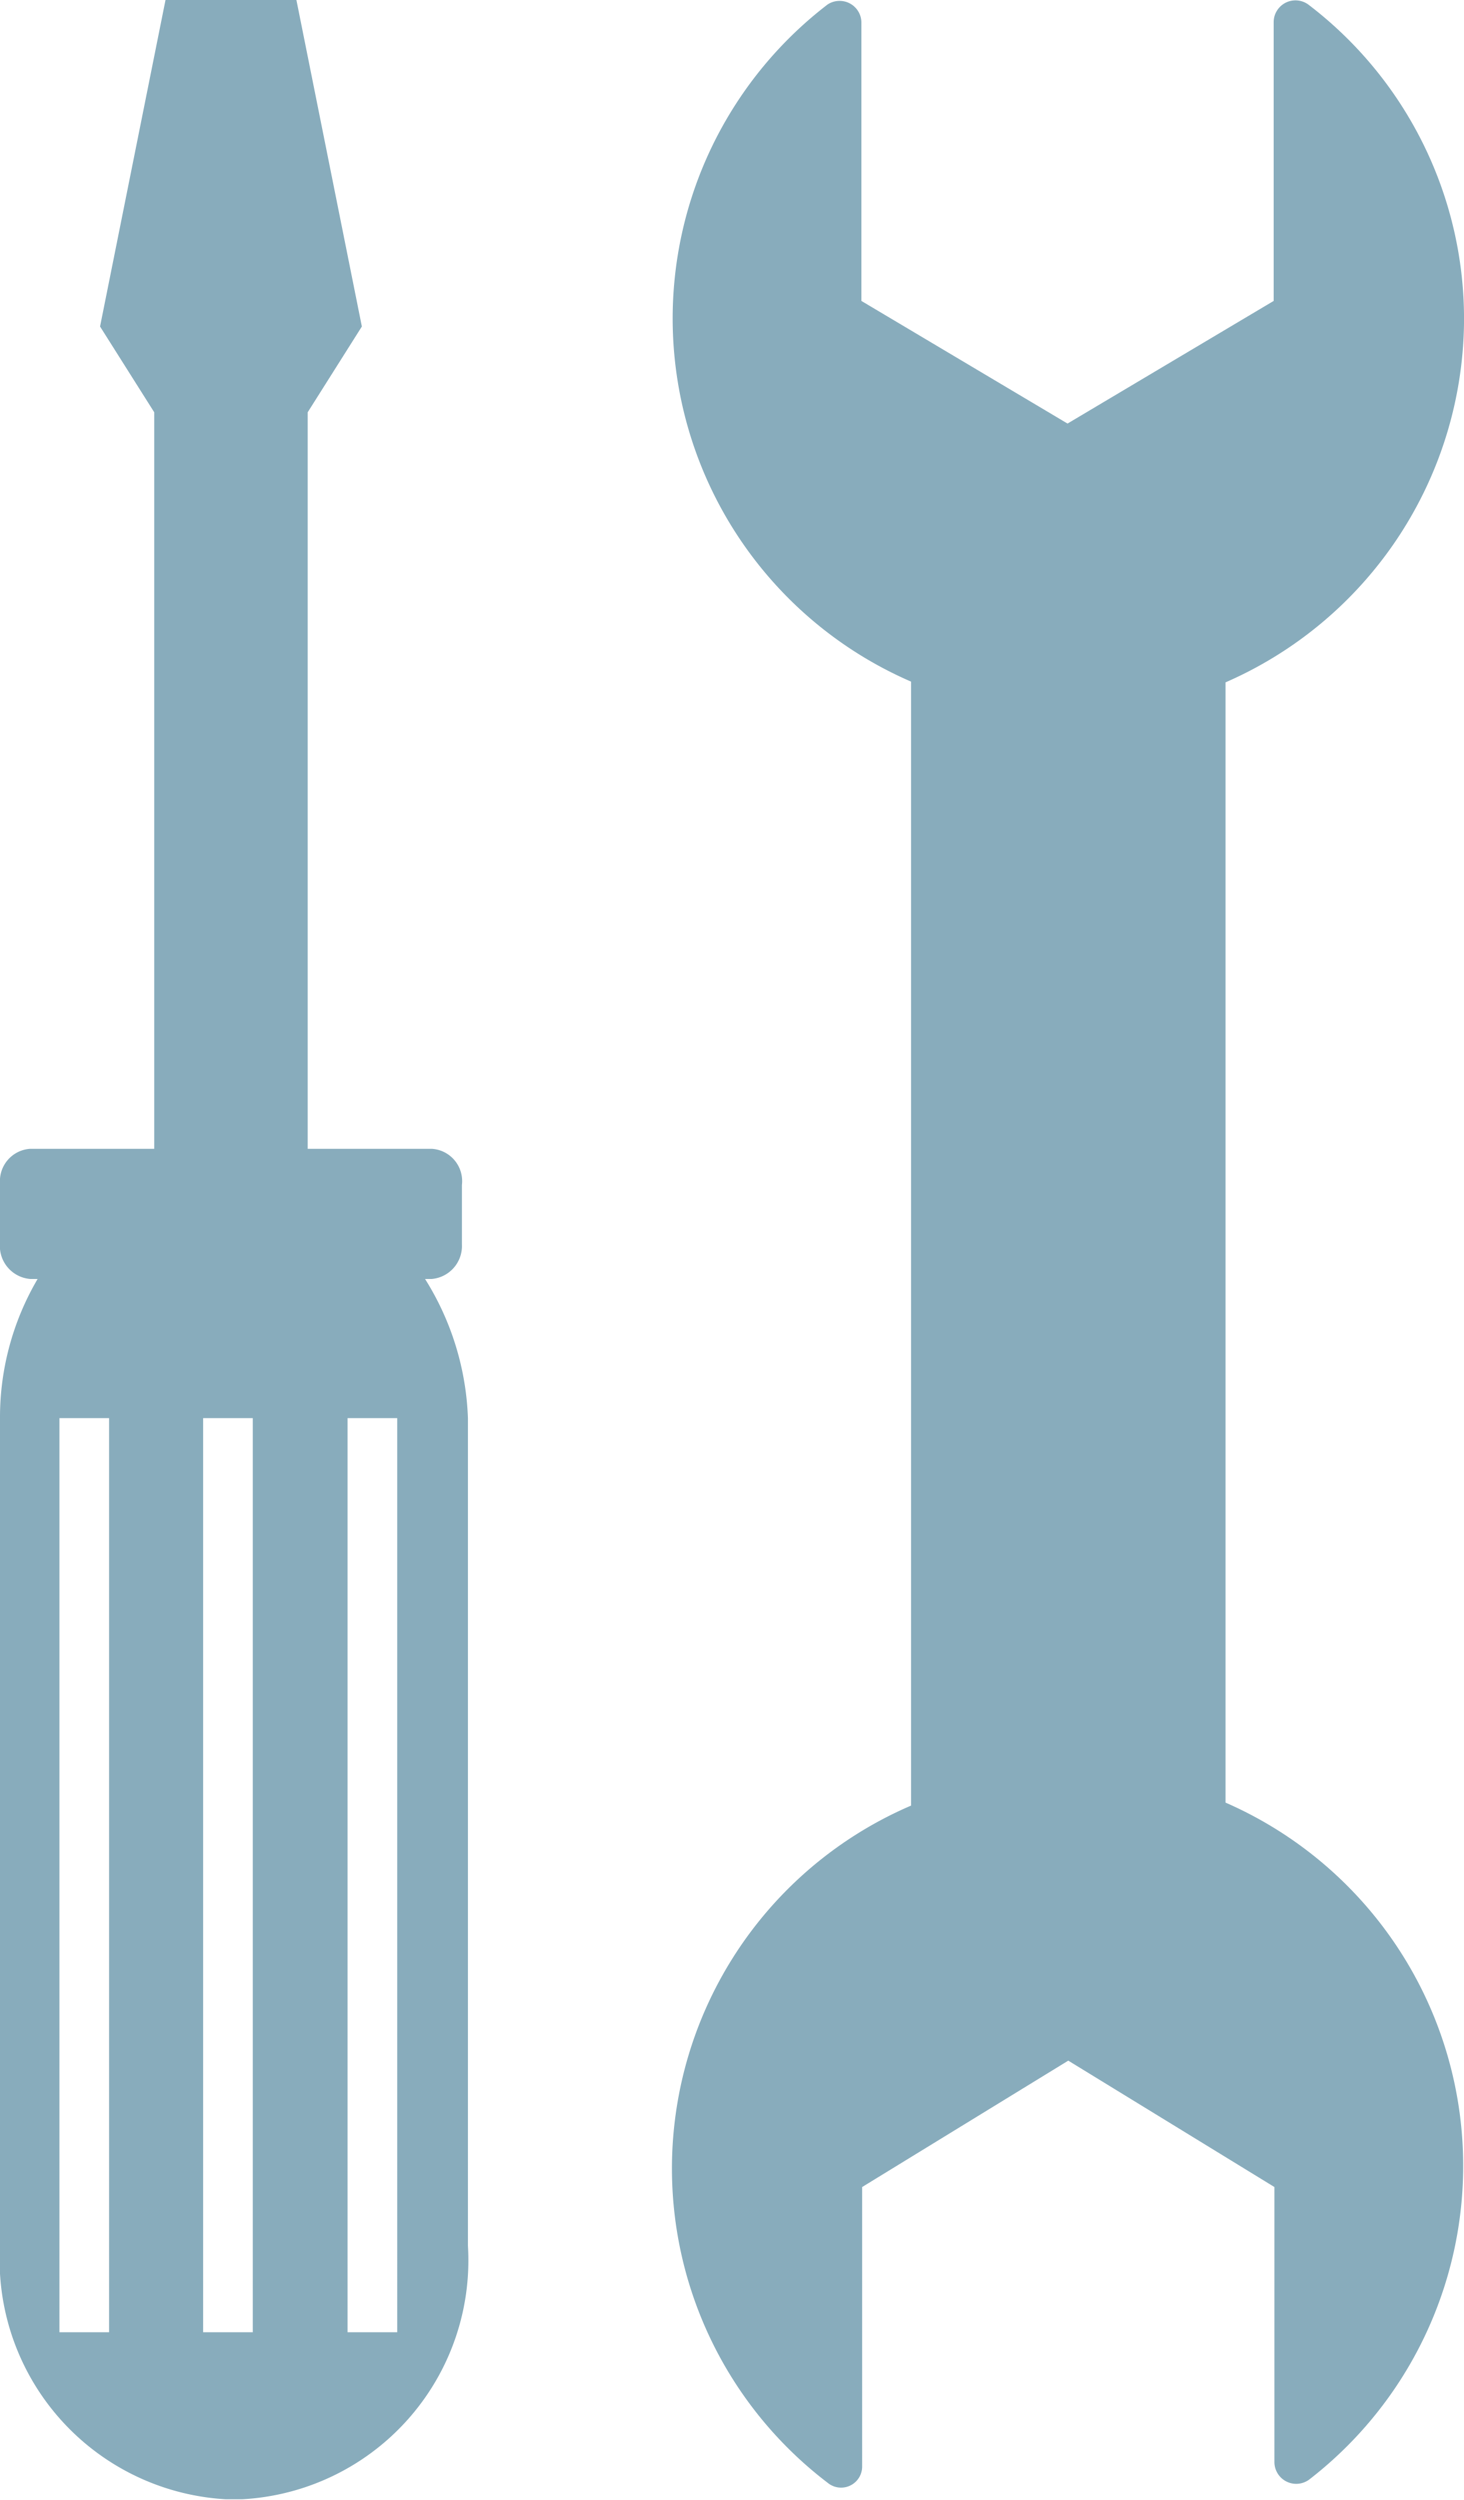 <svg xmlns="http://www.w3.org/2000/svg" viewBox="0 0 19.46 33.23"><defs><style>.cls-1{fill:#88acbc;}</style></defs><g id="Layer_2" data-name="Layer 2"><g id="Layer_1-2" data-name="Layer 1"><path class="cls-1" d="M19.46,4.3A5.25,5.25,0,0,0,17.39.06a.29.29,0,0,0-.46.23V4L14.19,5.63,11.45,4V.29A.29.29,0,0,0,11,.06a5.26,5.26,0,0,0,1.11,9V24A5.25,5.25,0,0,0,11,33a.28.28,0,0,0,.46-.22V29.07l2.74-1.68,2.74,1.68v3.66a.29.29,0,0,0,.46.23,5.27,5.27,0,0,0-1.11-9V9.07A5.28,5.28,0,0,0,19.46,4.3Z"/><path class="cls-1" d="M5.74,15.27H4.09V5.48l.72-1.14L3.94,0H2.2L1.33,4.34l.72,1.14v9.79H.4a.43.43,0,0,0-.4.46v.79A.44.44,0,0,0,.4,17H.5A3.63,3.63,0,0,0,0,18.85v11a3.19,3.19,0,0,0,3,3.37h.22a3.18,3.18,0,0,0,3-3.37v-11A3.72,3.72,0,0,0,5.65,17h.09a.44.44,0,0,0,.4-.46v-.79A.43.43,0,0,0,5.74,15.27ZM1.45,31H.79V18.85h.66Zm1.91,0H2.7V18.85h.66Zm1.92,0H4.62V18.85h.66Z"/></g></g></svg>